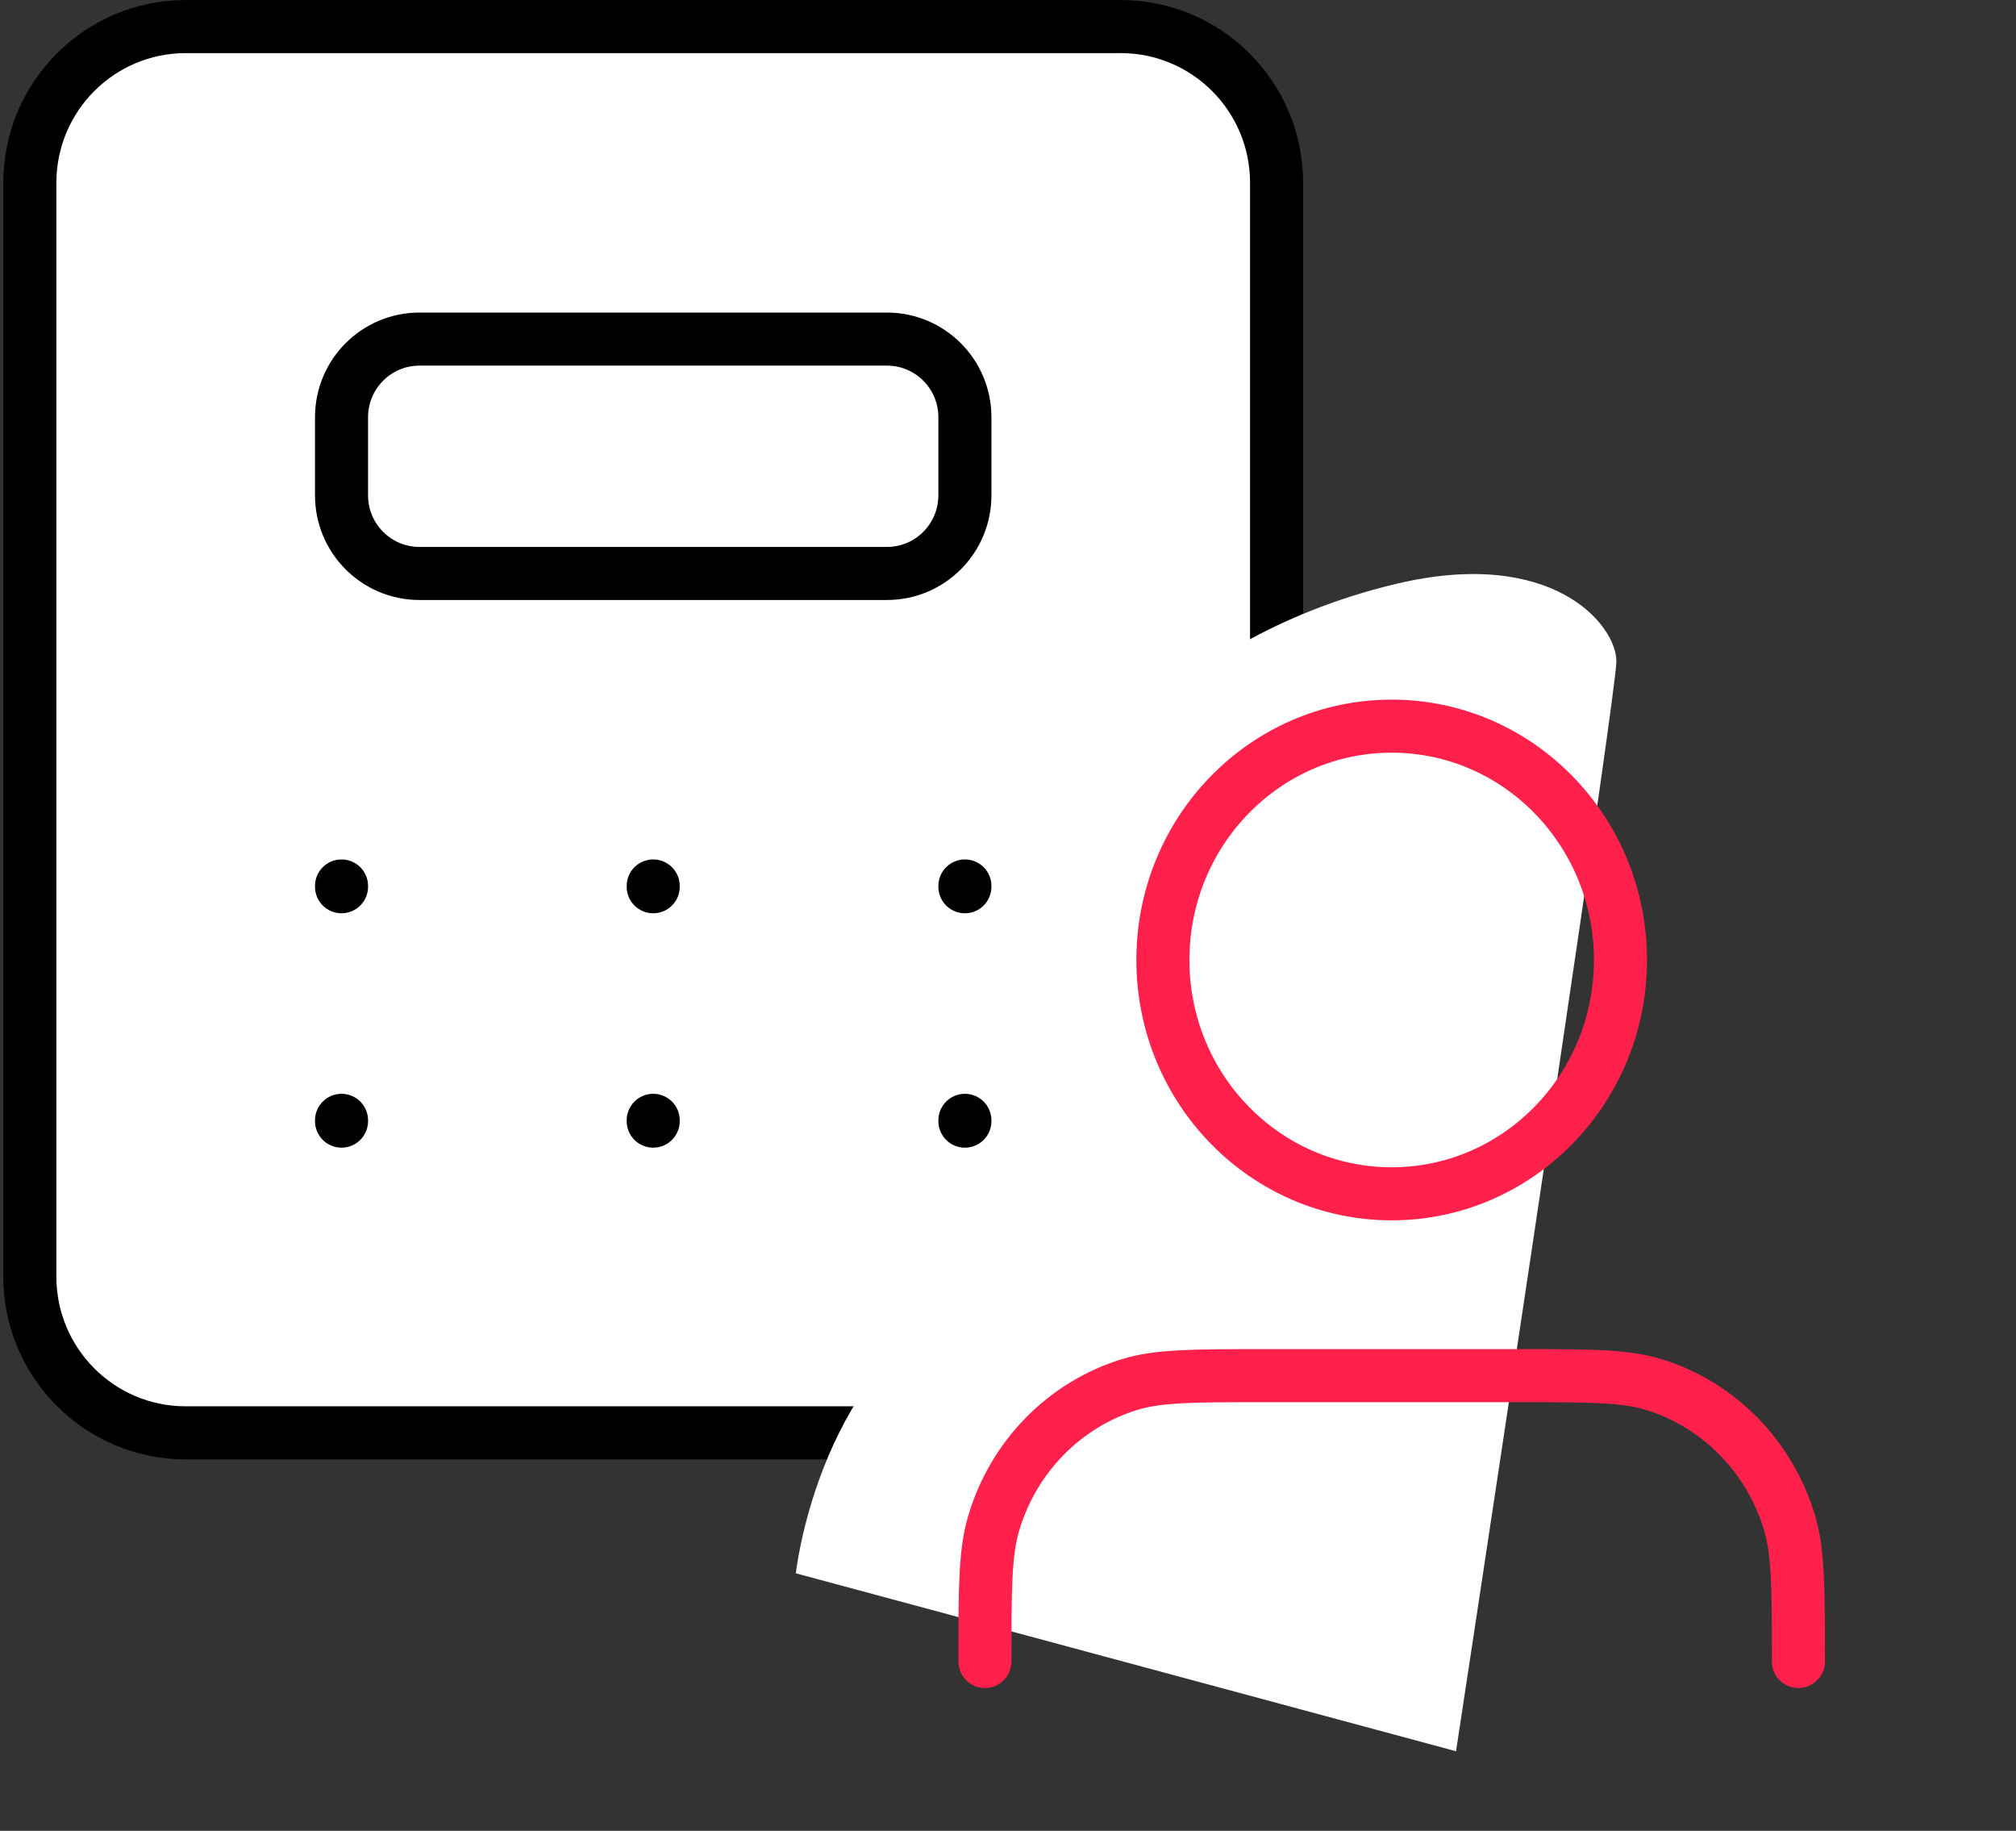 <?xml version="1.0" encoding="UTF-8"?> <svg xmlns="http://www.w3.org/2000/svg" width="76" height="69" viewBox="0 0 76 69" fill="none"><rect x="0" y="0" width="76" height="69" fill="#333333" stroke="none"/> <path d="M42.25 1.002H7C3.755 1.002 1.125 3.639 1.125 6.891V48.113C1.125 51.366 3.755 54.002 7 54.002H42.25C45.494 54.002 48.125 51.366 48.125 48.113V6.891C48.125 3.639 45.494 1.002 42.25 1.002Z" fill="white"></path> <path d="M33.437 12.78H15.812C14.19 12.78 12.875 14.098 12.875 15.724V18.669C12.875 20.295 14.19 21.613 15.812 21.613H33.437C35.059 21.613 36.375 20.295 36.375 18.669V15.724C36.375 14.098 35.059 12.78 33.437 12.78Z" fill="white"></path> <path d="M12.875 33.391V33.42M24.625 33.391V33.42M36.375 33.391V33.42M12.875 42.224V42.254M24.625 42.224V42.254M36.375 42.224V42.254M7 1.002H42.25C45.494 1.002 48.125 3.639 48.125 6.891V48.113C48.125 51.366 45.494 54.002 42.25 54.002H7C3.755 54.002 1.125 51.366 1.125 48.113V6.891C1.125 3.639 3.755 1.002 7 1.002ZM15.812 12.78H33.437C35.059 12.78 36.375 14.098 36.375 15.724V18.669C36.375 20.295 35.059 21.613 33.437 21.613H15.812C14.19 21.613 12.875 20.295 12.875 18.669V15.724C12.875 14.098 14.19 12.78 15.812 12.78Z" stroke="black" stroke-width="2" stroke-linecap="round" stroke-linejoin="round"></path> <g clip-path="url(#clip0_35_26949)"> <path d="M38.827 48.759C32.886 48.759 30.467 55.783 30 59.295L54.89 66.002C56.905 52.77 60.935 26.03 60.935 24.924C60.935 23.543 58.517 20.607 52.644 22.002C47.946 23.119 44.93 25.337 44.008 26.306C42.972 30.567 40.9 39.433 40.9 40.814C40.9 42.541 46.254 48.759 38.827 48.759Z" fill="white"></path> <path d="M67.797 62.618C67.797 59.885 67.797 58.519 67.467 57.407C66.724 54.903 64.806 52.944 62.356 52.185C61.268 51.847 59.93 51.847 57.255 51.847H47.672C44.997 51.847 43.66 51.847 42.572 52.185C40.121 52.944 38.204 54.903 37.461 57.407C37.13 58.519 37.13 59.885 37.13 62.618M61.089 36.181C61.089 41.048 57.227 44.993 52.464 44.993C47.7 44.993 43.839 41.048 43.839 36.181C43.839 31.314 47.7 27.368 52.464 27.368C57.227 27.368 61.089 31.314 61.089 36.181Z" stroke="#FF214C" stroke-width="2" stroke-linecap="round" stroke-linejoin="round"></path> </g> <defs> <clipPath id="clip0_35_26949"> <rect width="46" height="47" fill="white" transform="translate(29.464 21.493)"></rect> </clipPath> </defs> </svg> 